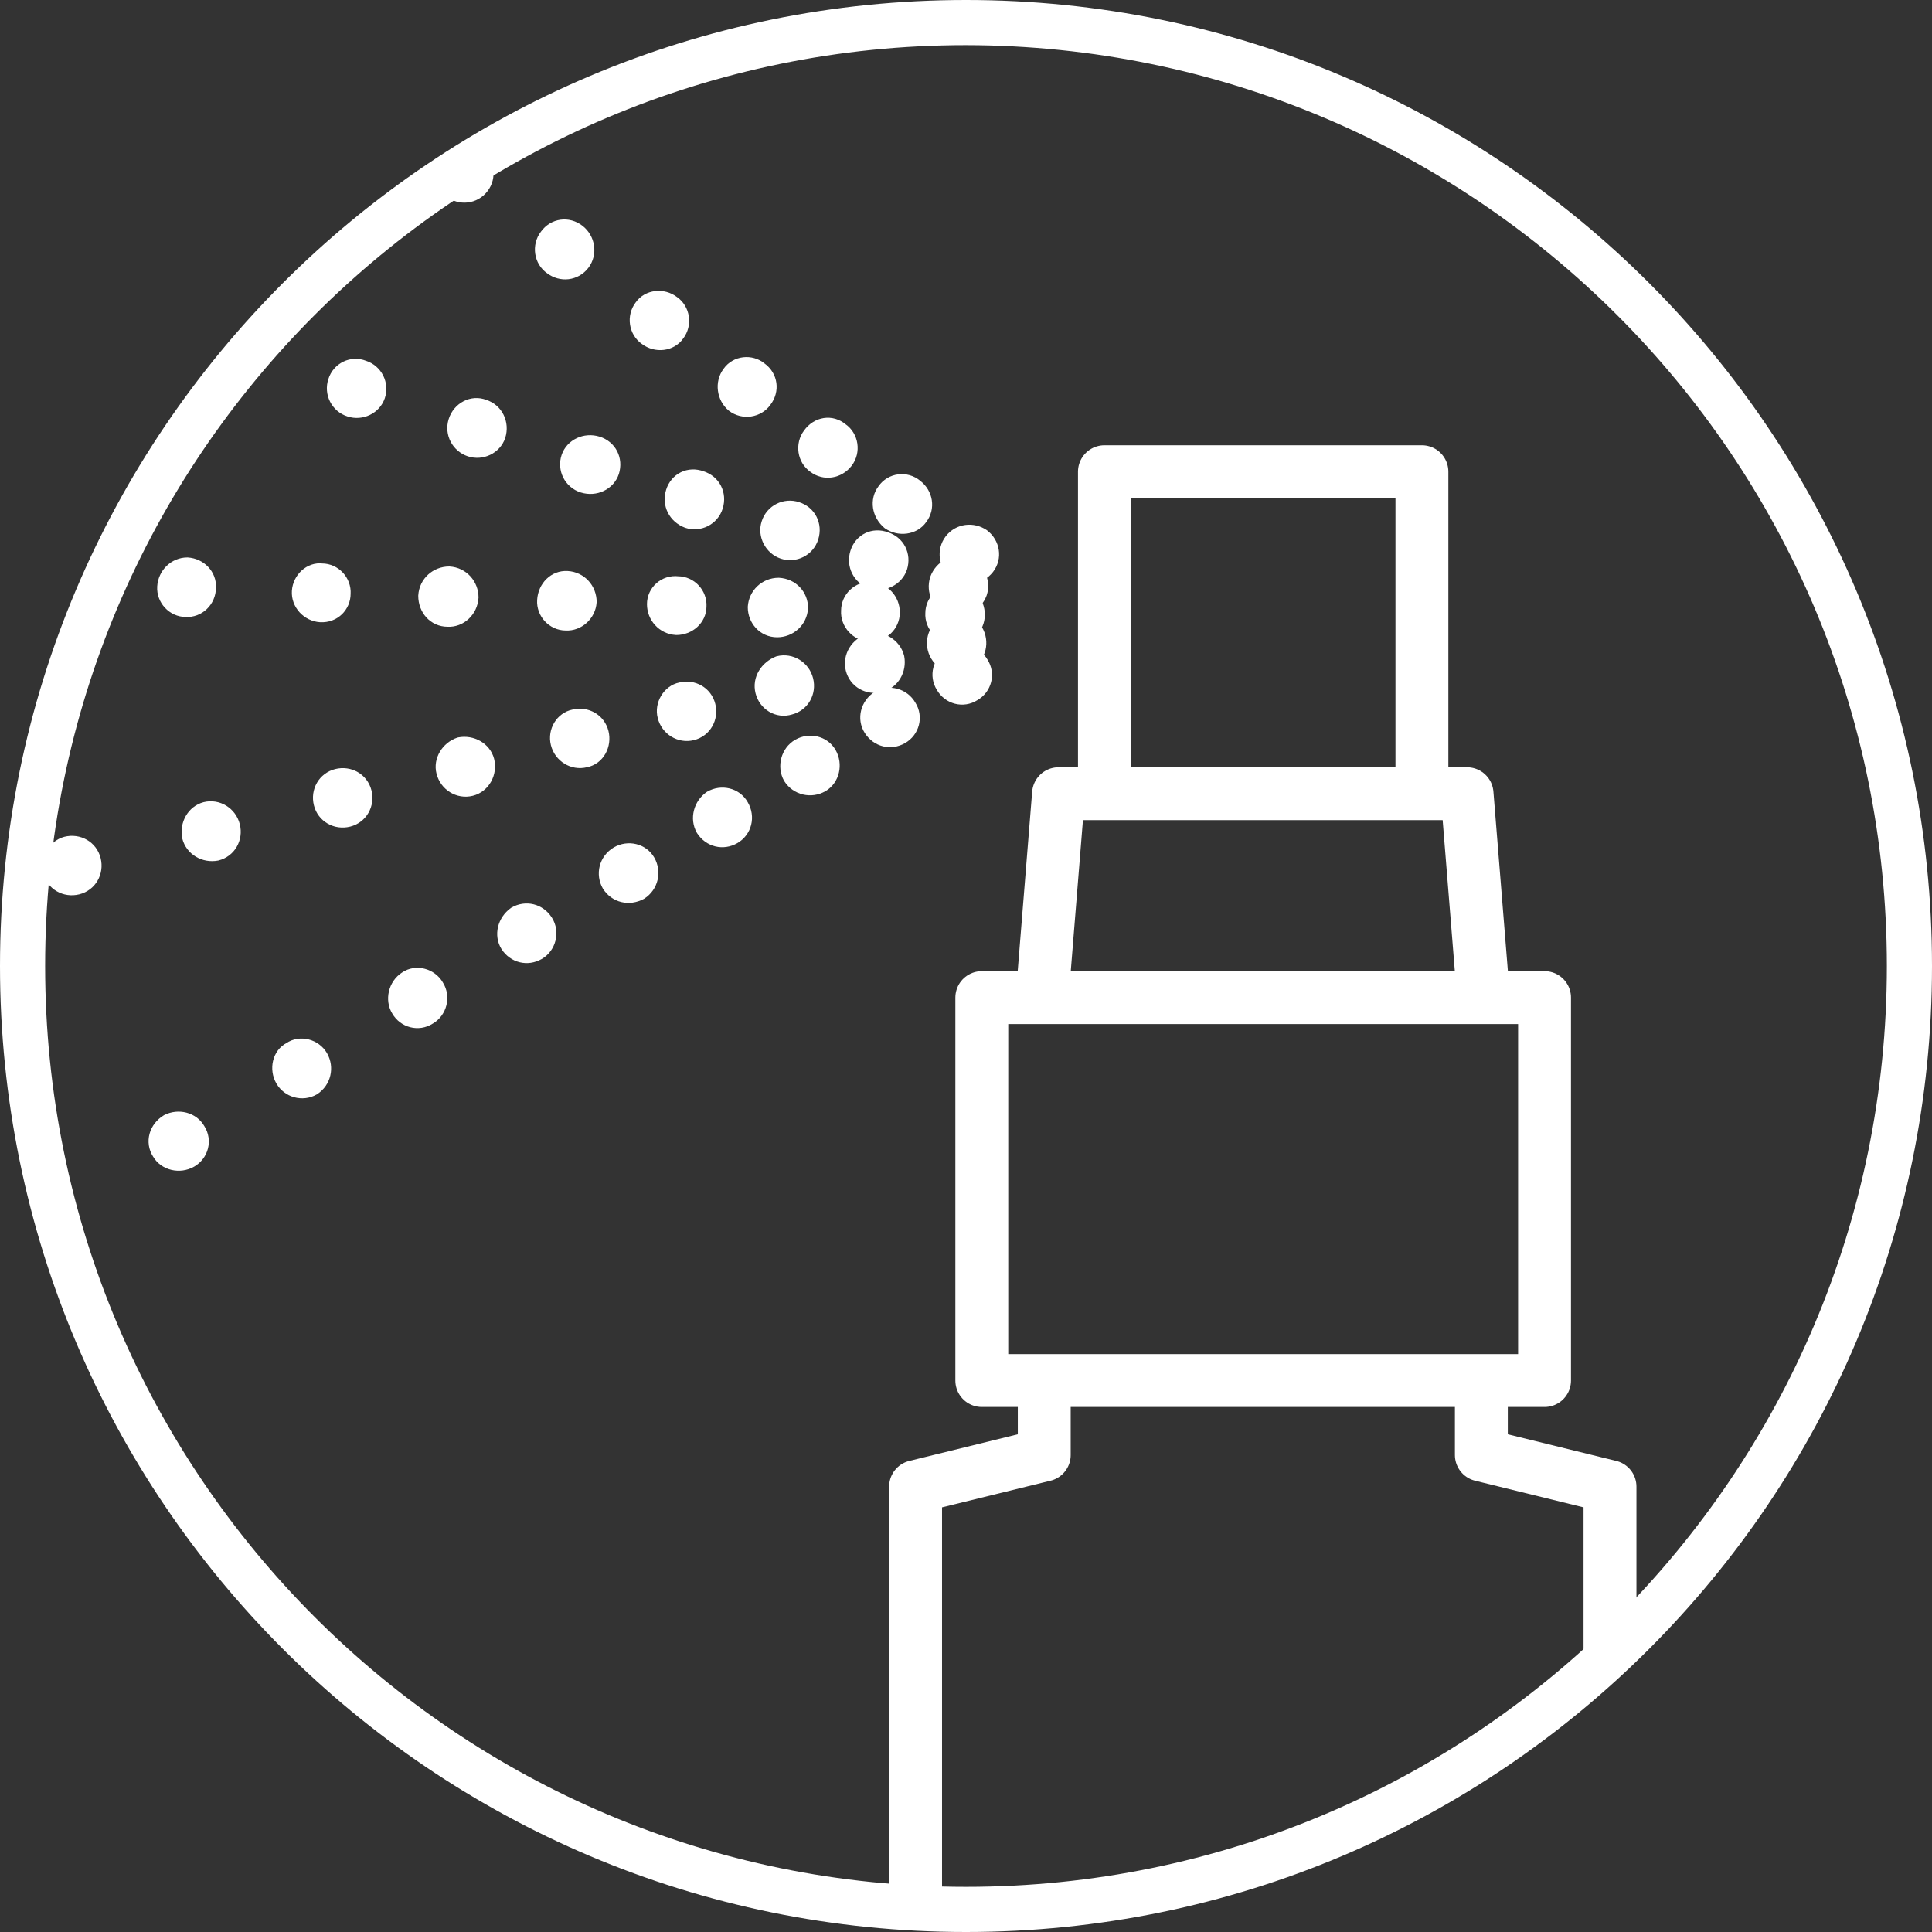 <?xml version="1.0" encoding="UTF-8"?><svg id="_レイヤー_2" xmlns="http://www.w3.org/2000/svg" xmlns:xlink="http://www.w3.org/1999/xlink" viewBox="0 0 256.8 256.8"><rect x="0" y="0" width="256.8" height="256.8" fill="#333333" stroke="none"/><defs><style>.cls-1,.cls-2{fill:none;}.cls-2{stroke-width:7.03px;}.cls-2,.cls-3{stroke:#fff;stroke-linejoin:round;}.cls-4{clip-path:url(#clippath);}.cls-5,.cls-3{fill:#fff;}.cls-3{stroke-width:2.01px;}</style><clipPath id="clippath"><circle class="cls-1" cx="126.8" cy="129.1" r="124.8"/></clipPath></defs><g id="_レイヤー_2-2"><g id="_レイヤー_1-2"><path class="cls-5" d="m128.4,256.8C57.5,256.8,0,199.3,0,128.4S57.5,0,128.4,0s128.4,57.5,128.4,128.4-57.5,128.4-128.4,128.4Zm0-250.8C60.8,6,6,60.8,6,128.4s54.8,122.4,122.4,122.4,122.4-54.8,122.4-122.4h0c0-67.6-54.8-122.3-122.4-122.4Z"/><g class="cls-4"><g><path class="cls-3" d="m125.4,91.2c.8,1.4,2.6,1.9,4,1,1.4-.8,1.9-2.6,1-4-.8-1.4-2.6-1.9-4-1-1.4.8-1.9,2.6-1,4Z"/><path class="cls-3" d="m115.8,96.9c.9,1.4,2.6,1.8,4,1,1.4-.8,1.9-2.6,1-4-.8-1.4-2.6-1.9-4-1.1-1.4.9-1.9,2.7-1,4.1h0Z"/><path class="cls-3" d="m105.1,103.3c.9,1.4,2.7,1.8,4.1,1s1.8-2.7,1-4.1-2.6-1.8-4-1c-1.4.8-1.9,2.7-1.1,4.1h0Z"/><path class="cls-3" d="m93.5,110.2c.9,1.4,2.6,1.8,4,1s1.9-2.6,1-4.1c-.8-1.4-2.6-1.8-4-1-1.3.9-1.8,2.7-1,4.1Z"/><path class="cls-3" d="m81,117.6c.9,1.4,2.6,1.8,4.1,1,1.4-.9,1.8-2.7,1-4.1s-2.6-1.8-4-1c-1.5.9-1.9,2.7-1.1,4.1Z"/><path class="cls-3" d="m67.5,125.6c.9,1.4,2.6,1.8,4,1s1.9-2.7,1-4.1-2.6-1.8-4-1c-1.4,1-1.8,2.8-1,4.1h0Z"/><path class="cls-3" d="m53,134.2c.8,1.4,2.6,1.9,4,1,1.4-.8,1.9-2.7,1-4.1-.8-1.4-2.7-1.9-4-1-1.4.9-1.8,2.8-1,4.1h0Z"/><path class="cls-3" d="m37.6,143.5c.8,1.4,2.6,1.9,4,1.1,1.4-.9,1.8-2.7,1-4.1s-2.7-1.9-4-1c-1.4.7-1.8,2.6-1,4h0Z"/><path class="cls-3" d="m21.2,153.2c.8,1.4,2.7,1.8,4.1,1s1.9-2.6,1-4c-.8-1.4-2.6-1.8-4-1.1-1.5.9-2,2.7-1.1,4.1h0Z"/><path class="cls-3" d="m3.8,163.6c.8,1.4,2.7,1.9,4.1,1s1.8-2.6,1-4.1c-.8-1.4-2.6-1.9-4-1-1.4.9-1.9,2.6-1.1,4.1h0Z"/><path class="cls-3" d="m124.3,86.2c.4,1.6,2,2.6,3.6,2.1,1.6-.4,2.5-2,2.1-3.6s-2-2.6-3.6-2.2c-1.5.5-2.5,2.1-2.1,3.7Z"/><path class="cls-3" d="m113.4,88.9c.4,1.6,2,2.5,3.6,2.1s2.5-2,2.2-3.6c-.4-1.6-2.1-2.6-3.6-2.2-1.6.5-2.6,2.1-2.2,3.7Z"/><path class="cls-3" d="m101.4,91.9c.4,1.6,2,2.6,3.6,2.1,1.6-.4,2.5-2,2.1-3.6s-2-2.6-3.6-2.2c-1.5.6-2.5,2.1-2.1,3.7h0Z"/><path class="cls-3" d="m88.4,95.2c.4,1.6,2,2.6,3.6,2.2,1.6-.4,2.5-2,2.1-3.6s-2-2.5-3.6-2.1c-1.5.3-2.5,2-2.1,3.5h0Z"/><path class="cls-3" d="m74.2,98.8c.4,1.6,2,2.6,3.6,2.2,1.6-.3,2.5-2,2.1-3.6s-2-2.5-3.6-2.1c-1.5.3-2.5,1.9-2.1,3.5Z"/><path class="cls-3" d="m59,102.6c.4,1.6,2,2.6,3.6,2.2s2.5-2.1,2.1-3.7c-.4-1.5-2-2.4-3.6-2.1-1.5.5-2.5,2.1-2.1,3.6h0Z"/><path class="cls-3" d="m42.7,106.8c.4,1.6,2,2.5,3.6,2.1s2.5-2,2.1-3.6-2-2.5-3.6-2.1c-1.6.4-2.5,2-2.1,3.6Z"/><path class="cls-3" d="m25.2,111.2c.4,1.6,2,2.5,3.6,2.2,1.6-.4,2.5-2,2.1-3.6s-2-2.6-3.6-2.2c-1.5.4-2.4,2-2.1,3.6Z"/><path class="cls-3" d="m6.7,115.8c.4,1.6,2,2.5,3.6,2.1s2.5-2,2.1-3.6-2-2.5-3.6-2.1c-1.5.4-2.4,2.1-2.1,3.6Z"/><path class="cls-3" d="m124,81.5c-.1,1.6,1.2,3,2.9,3.1,1.6.1,3-1.2,3-2.9,0-1.6-1.2-3-2.8-3-1.7-.1-3.1,1.2-3.1,2.8Z"/><path class="cls-3" d="m112.8,81.2c-.1,1.6,1.2,3,2.8,3.1,1.6,0,3-1.2,3-2.9,0-1.6-1.2-2.9-2.8-3.1-1.6,0-3,1.2-3,2.9h0Z"/><path class="cls-3" d="m100.4,80.7c0,1.6,1.2,3,2.9,3,1.6,0,3-1.2,3.1-2.9,0-1.6-1.2-2.9-2.9-3-1.7,0-3,1.3-3.1,2.9h0Z"/><path class="cls-3" d="m87,80.3c0,1.6,1.2,3,2.9,3.1,1.6,0,3-1.2,3-2.8.1-1.6-1.2-3-2.8-3-1.7-.2-3.1,1.1-3.1,2.7Z"/><path class="cls-3" d="m72.4,79.8c-.1,1.6,1.2,3,2.8,3,1.6.1,3-1.2,3.1-2.8,0-1.6-1.2-3-2.9-3.1-1.6-.1-2.9,1.2-3,2.9h0Z"/><path class="cls-3" d="m56.6,79.2c0,1.7,1.2,3.1,2.9,3.1,1.6.1,3-1.2,3.1-2.9,0-1.6-1.2-3-2.9-3.1-1.6,0-3,1.2-3.1,2.9Z"/><path class="cls-3" d="m39.8,78.6c-.1,1.6,1.2,3,2.8,3.1,1.7.1,3-1.2,3-2.8.1-1.6-1.2-3-2.8-3-1.5-.2-2.9,1.1-3,2.7Z"/><path class="cls-3" d="m21.9,78c-.1,1.6,1.2,3,2.8,3,1.6.1,3-1.2,3-2.9.1-1.6-1.2-2.9-2.8-3-1.6,0-2.9,1.3-3,2.9Z"/><path class="cls-3" d="m2.8,77.3c0,1.6,1.2,2.9,2.9,3.1,1.6,0,3-1.2,3-2.8s-1.2-3-2.8-3.1c-1.6-.1-3,1.2-3.1,2.8Z"/><path class="cls-3" d="m124.6,77c-.5,1.6.3,3.2,1.8,3.7,1.6.5,3.2-.3,3.8-1.9.5-1.5-.3-3.2-1.9-3.7-1.5-.5-3.1.3-3.7,1.9Z"/><path class="cls-3" d="m114,73.5c-.5,1.6.3,3.2,1.9,3.8,1.5.4,3.2-.4,3.7-1.9.5-1.6-.3-3.2-1.9-3.7-1.6-.6-3.2.2-3.7,1.8h0Z"/><path class="cls-3" d="m102.2,69.6c-.5,1.5.4,3.2,1.9,3.7s3.2-.3,3.7-1.9c.5-1.6-.3-3.2-1.9-3.7-1.5-.5-3.2.3-3.7,1.9Z"/><path class="cls-3" d="m89.5,65.4c-.5,1.6.3,3.2,1.9,3.8,1.5.5,3.2-.3,3.7-1.9.5-1.6-.3-3.2-1.9-3.7-1.6-.6-3.2.2-3.7,1.8Z"/><path class="cls-3" d="m75.6,60.8c-.5,1.5.3,3.2,1.9,3.7s3.3-.3,3.8-1.8c.5-1.6-.3-3.2-1.9-3.7s-3.3.3-3.8,1.8h0Z"/><path class="cls-3" d="m60.6,56c-.5,1.6.4,3.2,1.9,3.7s3.2-.3,3.7-1.8c.5-1.6-.3-3.3-1.9-3.8-1.5-.6-3.2.3-3.7,1.9Z"/><path class="cls-3" d="m44.6,50.7c-.5,1.5.3,3.2,1.9,3.7,1.5.5,3.2-.3,3.7-1.8s-.3-3.2-1.9-3.7c-1.5-.6-3.2.2-3.7,1.8h0Z"/><path class="cls-3" d="m27.6,45.1c-.5,1.6.3,3.2,1.9,3.7,1.5.5,3.2-.3,3.7-1.8s-.3-3.2-1.9-3.7c-1.5-.6-3.2.3-3.7,1.8Z"/><path class="cls-3" d="m9.4,39.1c-.5,1.5.3,3.2,1.9,3.7,1.5.5,3.2-.3,3.7-1.9.5-1.5-.4-3.2-1.9-3.7-1.5-.4-3.2.4-3.7,1.9Z"/><path class="cls-3" d="m126.5,71.9c-1,1.3-.7,3.2.5,4.1,1.3,1,3.2.7,4.2-.6s.7-3.1-.6-4.1c-1.3-.9-3.1-.7-4.1.6h0Z"/><path class="cls-3" d="m117.6,65.2c-1,1.3-.7,3.1.6,4.2,1.3.9,3.2.7,4.1-.6,1-1.3.7-3.1-.6-4.1-1.3-1.1-3.2-.8-4.1.5h0Z"/><path class="cls-3" d="m107.7,57.8c-1,1.3-.7,3.2.6,4.1,1.3,1,3.1.7,4.1-.6,1-1.3.7-3.2-.6-4.1-1.3-1.1-3.1-.8-4.1.6Z"/><path class="cls-3" d="m97,49.6c-1,1.3-.7,3.2.5,4.2,1.3,1,3.2.7,4.1-.6,1-1.3.8-3.1-.6-4.1-1.2-1-3.1-.8-4,.5Z"/><path class="cls-3" d="m85.3,40.8c-1,1.3-.7,3.2.6,4.1,1.3,1,3.2.8,4.1-.5,1-1.3.7-3.2-.6-4.1-1.3-1-3.2-.8-4.1.5Z"/><path class="cls-3" d="m72.7,31.4c-1,1.3-.7,3.2.6,4.1,1.3,1,3.1.8,4.1-.5s.7-3.2-.6-4.2c-1.3-1-3.1-.8-4.1.6h0Z"/><path class="cls-3" d="m59.3,21.2c-1,1.3-.7,3.1.6,4.1,1.3,1,3.1.8,4.1-.5s.7-3.1-.6-4.1c-1.3-1-3.1-.8-4.1.5h0Z"/><path class="cls-3" d="m44.9,10.5c-1,1.3-.7,3.2.6,4.1,1.3,1,3.2.8,4.1-.6,1-1.3.7-3.1-.6-4.1-1.2-1-3.1-.7-4.1.6Z"/><path class="cls-3" d="m29.7-1.1c-1,1.3-.7,3.1.6,4.1,1.3,1,3.1.7,4.1-.6,1-1.3.7-3.2-.6-4.1-1.3-.9-3.1-.6-4.1.6h0Z"/><polyline class="cls-2" points="146.8 107.6 146.8 62.7 189 62.7 189 107.6"/><rect class="cls-2" x="130.5" y="132.6" width="74.8" height="50.9"/><polyline class="cls-2" points="138.7 130.3 140.7 105.5 195 105.5 197 130.3"/><polyline class="cls-2" points="196.9 185.2 196.9 193.4 214 197.6 214 432.5 121.7 432.5 121.7 197.6 138.8 193.4 138.8 185.2"/></g></g></g></g></svg>